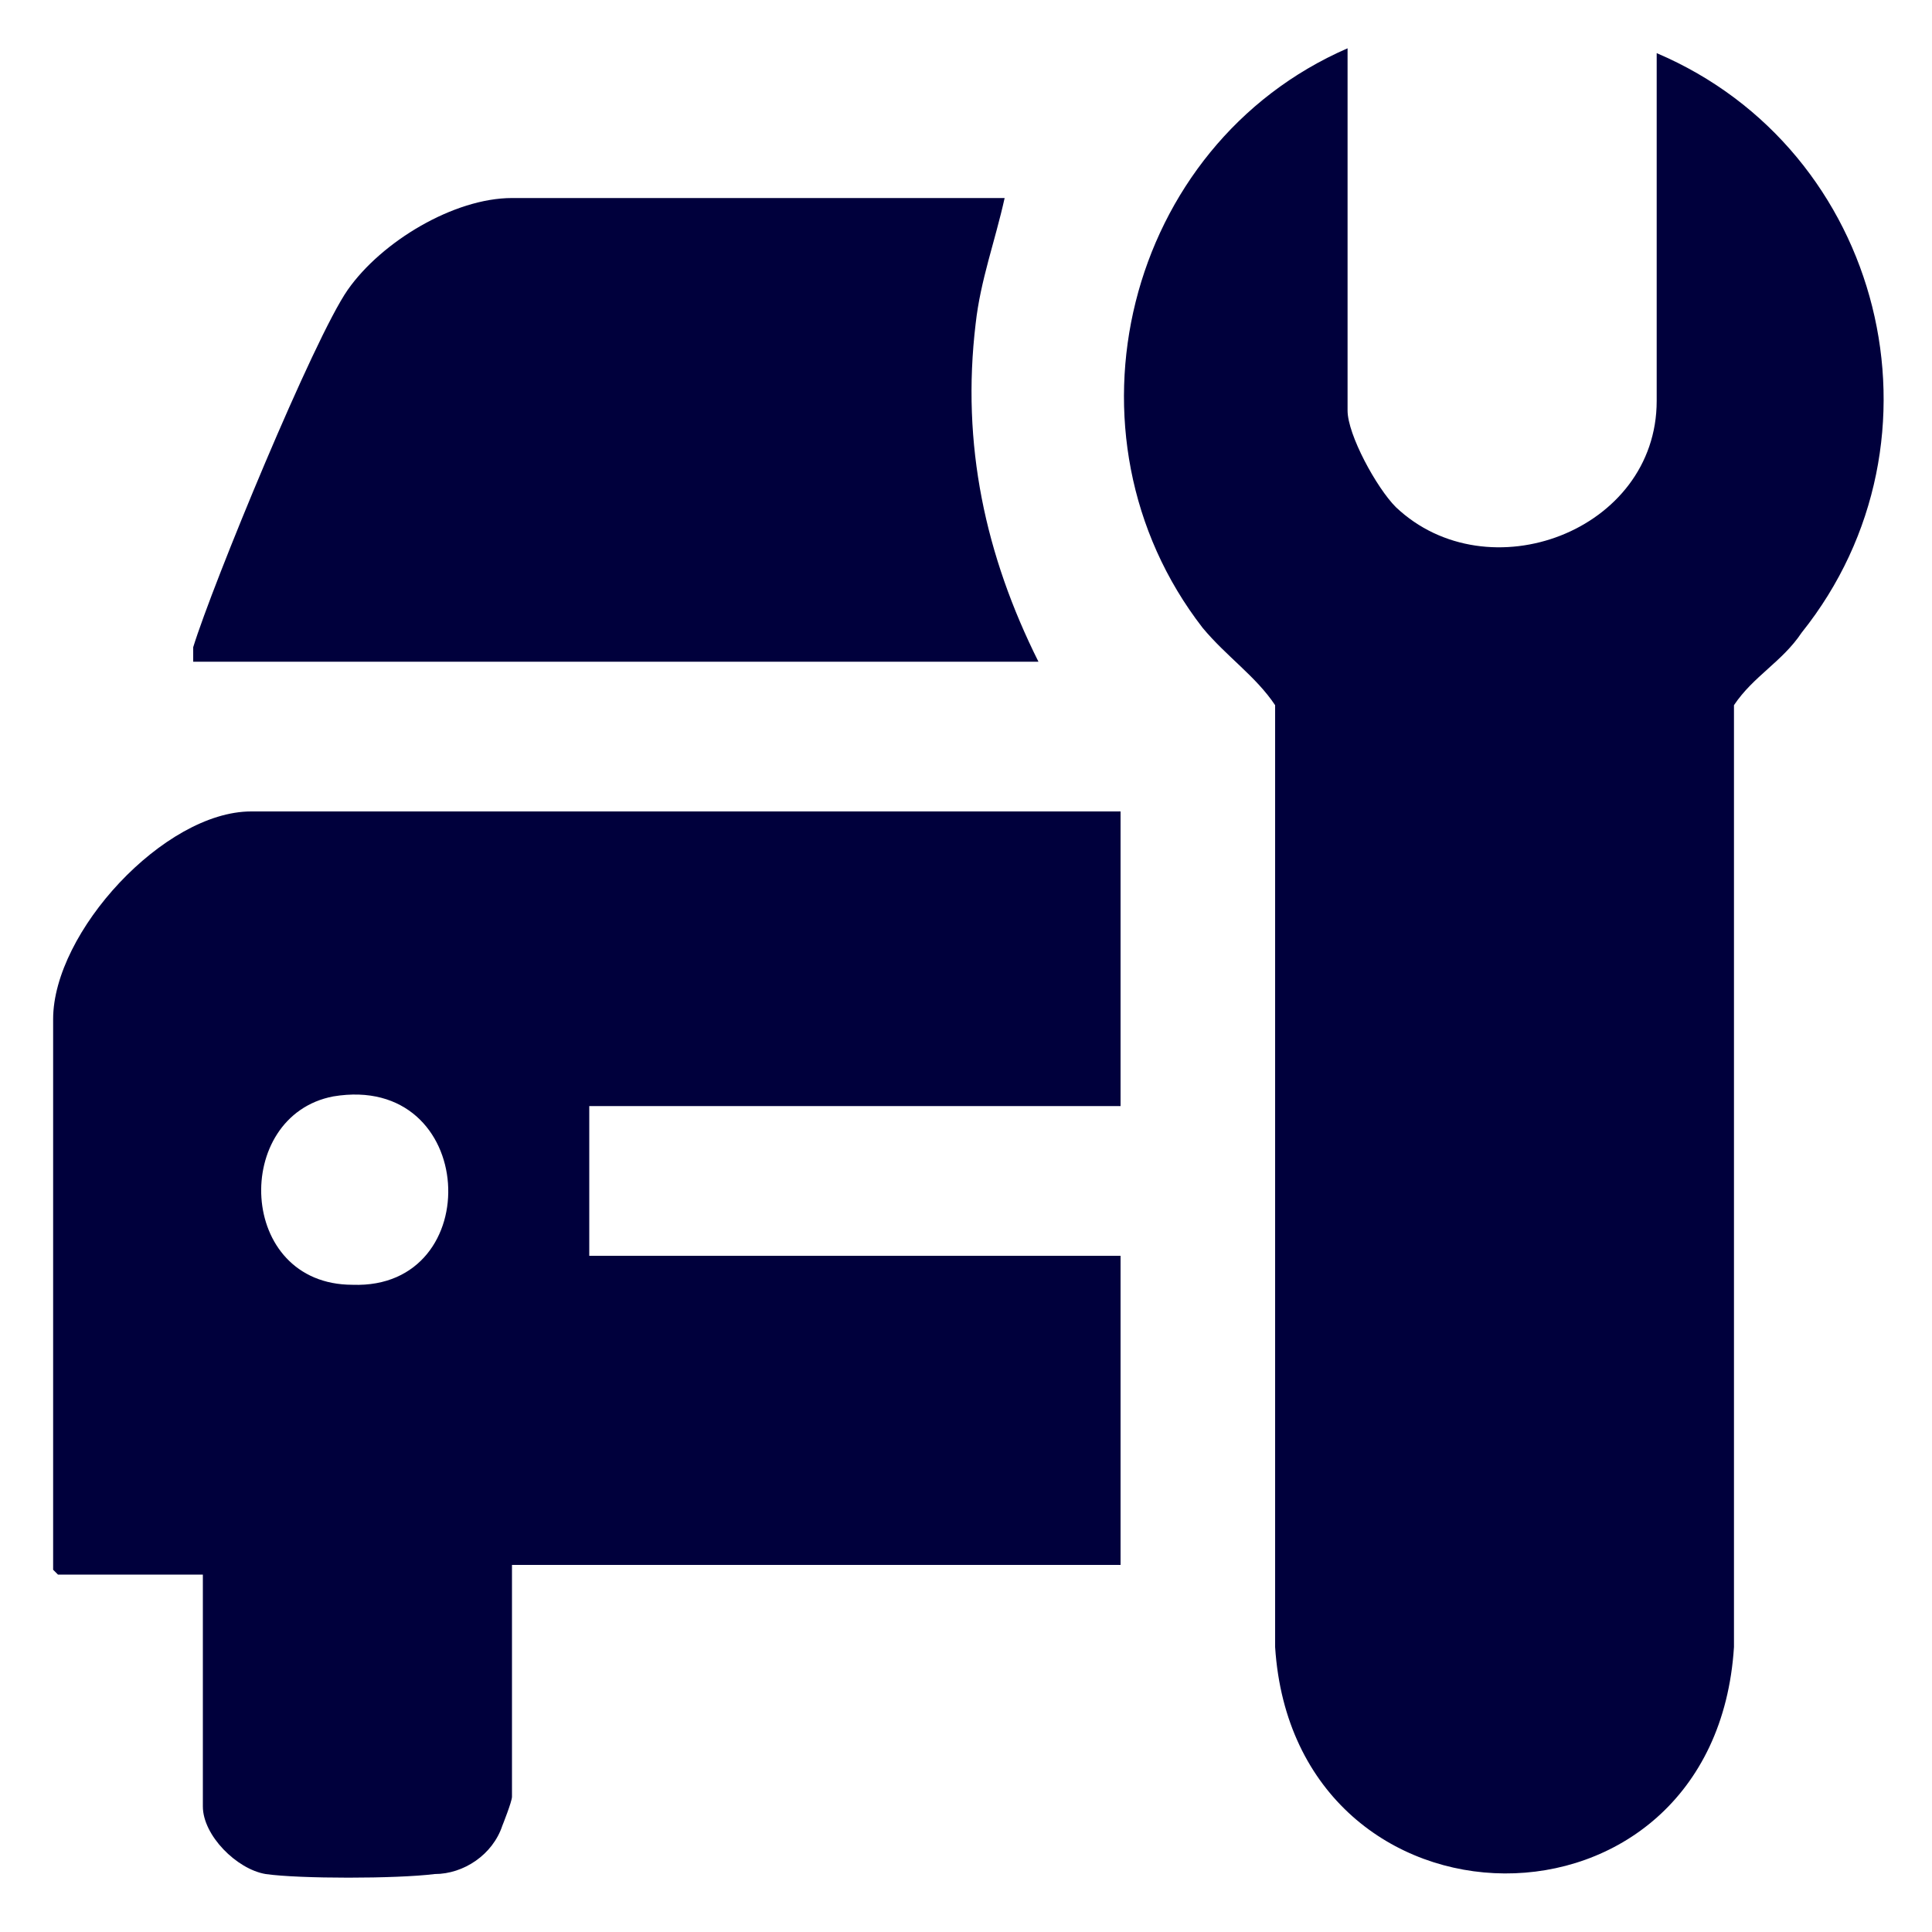 <?xml version="1.0" encoding="UTF-8"?><svg id="Capa_1" xmlns="http://www.w3.org/2000/svg" viewBox="0 0 40 40"><defs><style>.cls-1{fill:#00003c;}</style></defs><path class="cls-1" d="M27.9,1.1v7.4c0,.5.6,1.6,1,2,1.9,1.8,5.4.5,5.4-2.2V1.1c4.7,2,6.2,8,3,12-.4.6-1,.9-1.4,1.5v19.5c-.4,6.3-9.1,6.2-9.5,0V14.6c-.4-.6-1-1-1.5-1.6-3.1-4-1.6-10,3-12Z"/><path class="cls-1" d="M20.8,4.1c-.2.9-.5,1.7-.6,2.6-.3,2.5.2,4.8,1.3,7H4c0-.1,0-.2,0-.3.4-1.3,2.5-6.4,3.2-7.4s2.2-1.9,3.4-1.9h10Z"/><path class="cls-1" d="M23.2,23.1v-6.3H5.2c-1.8,0-4.1,2.5-4.1,4.3v11.4s.1.1.1.1h3v4.8c0,.6.7,1.3,1.3,1.4.7.1,2.7.1,3.5,0,.6,0,1.2-.4,1.4-1,0,0,.2-.5.2-.6v-4.8h12.6v-6.4h-11v-3.1h11ZM7.3,26.6c-2.4,0-2.5-3.5-.4-3.9,3-.5,3.2,4,.4,3.9Z"/></svg>